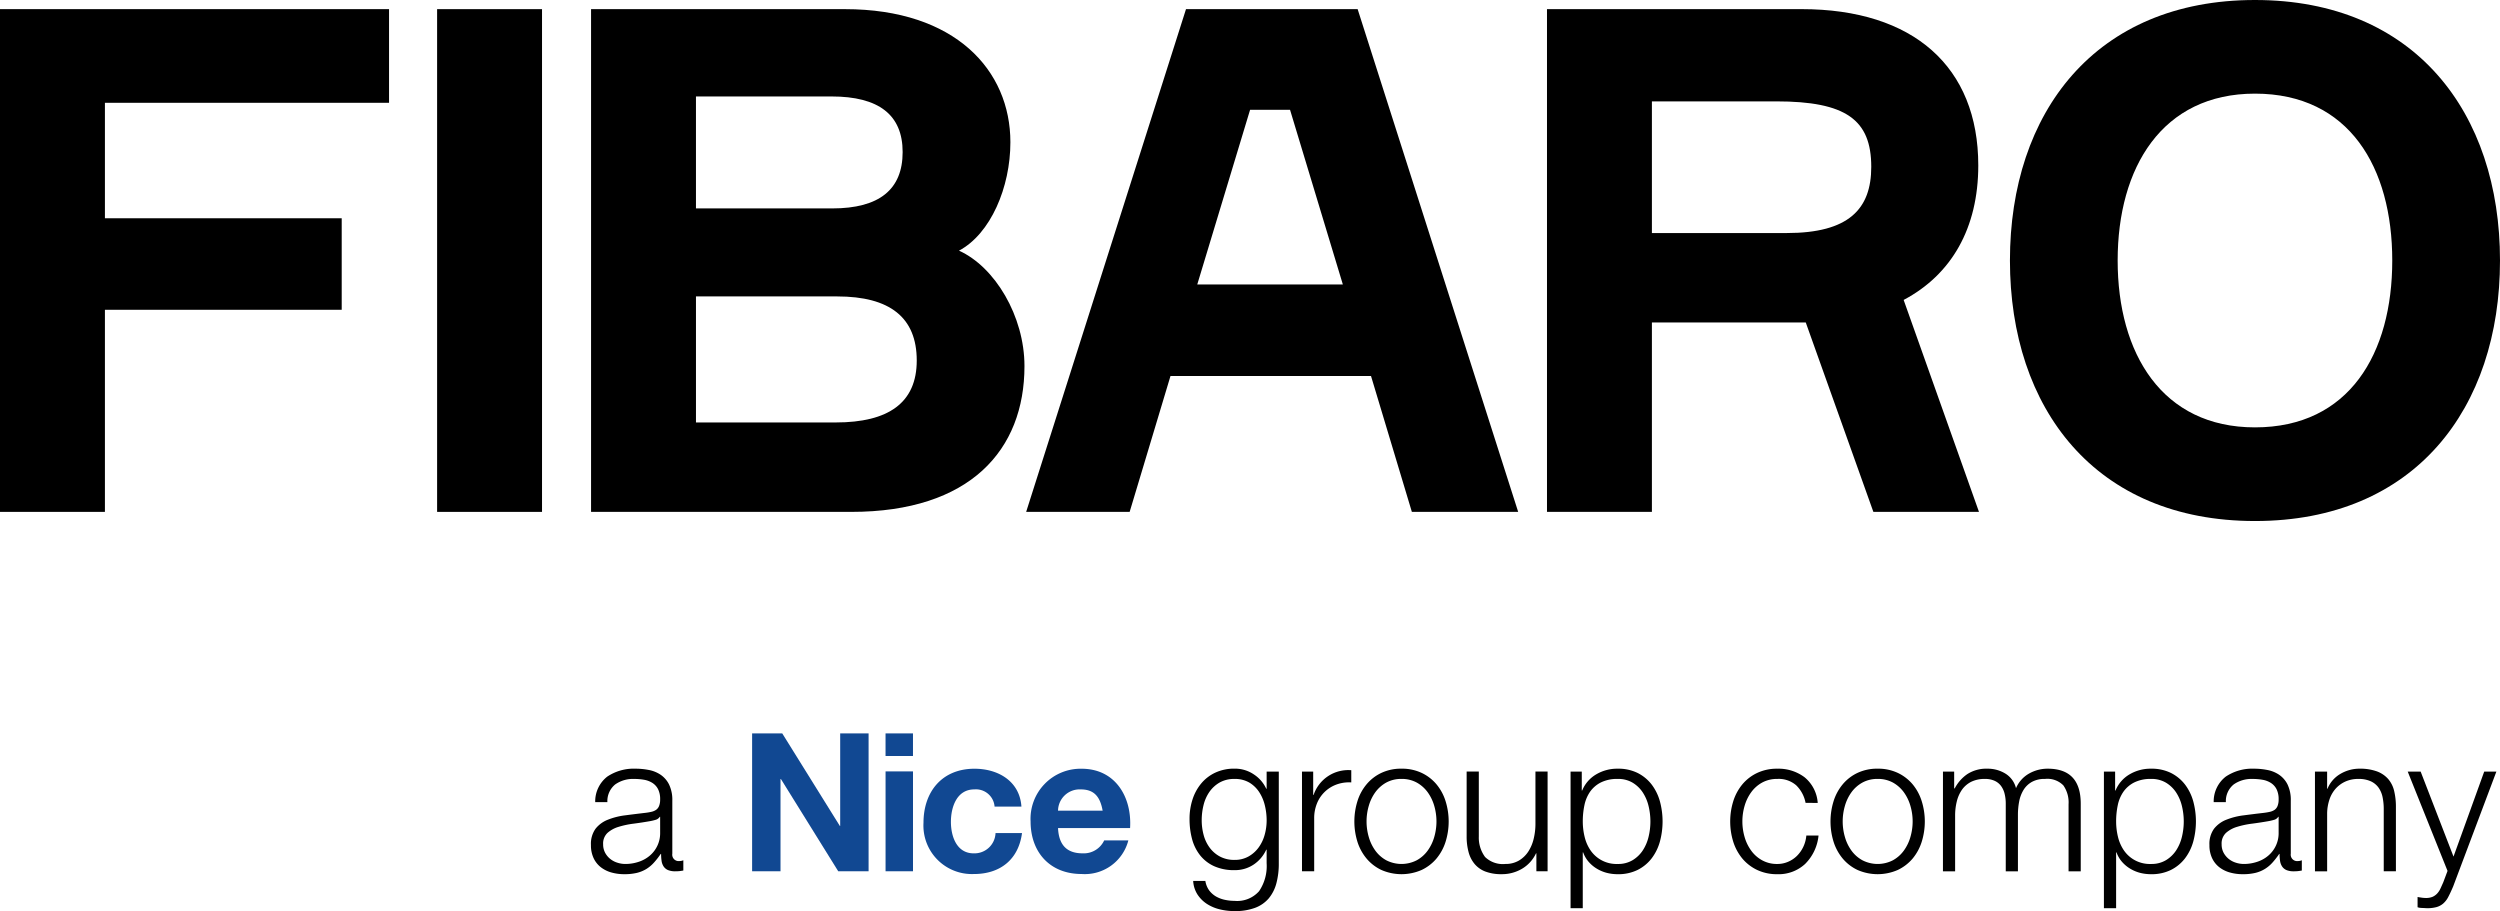 <?xml version="1.0" encoding="UTF-8"?> <svg xmlns="http://www.w3.org/2000/svg" width="290.86" height="106" viewBox="0 0 290.86 106"><defs><style>.a{fill:#114892;}</style></defs><polygon points="0 1.063 0 59.554 12.206 59.554 12.206 36.041 39.755 36.041 39.755 25.394 12.206 25.394 12.206 11.96 45.263 11.96 45.263 1.063 0 1.063"></polygon><rect x="50.855" y="1.064" width="12.206" height="58.491"></rect><path d="M111.573,29.163c4.178,1.883,7.618,7.618,7.618,13.434,0,9.748-6.308,16.958-20.153,16.958H68.766V1.064H98.302c12.861,0,19.251,7.126,19.251,15.483,0,5.243-2.293,10.65-5.98,12.616M96.826,24.248c5.488,0,8.191-2.214,8.191-6.555s-2.785-6.471-8.273-6.471h-15.773V24.248Zm.41,24.902c6.142,0,9.422-2.293,9.422-7.208,0-4.999-3.113-7.455-9.259-7.455H80.972V49.15Z"></path><path d="M209.601,1.062c13.024,0,20.56,6.718,20.56,18.186,0,7.292-3.113,12.698-8.683,15.648l8.764,24.657H217.955l-7.865-22.035H192.189V59.553H179.983V1.062ZM192.189,27.113h15.689c7.21,0,9.832-2.785,9.832-7.699,0-5.488-2.948-7.62-11.06-7.62H192.189Z"></path><path d="M290.86,30.308c0,17.202-9.913,30.31-28.509,30.31S233.844,47.51,233.844,30.308C233.844,13.106,243.755,0,262.351,0s28.509,13.106,28.509,30.308m-12.535,0c0-10.813-4.996-19.414-15.974-19.414-10.813,0-15.974,8.601-15.974,19.414,0,10.815,5.162,19.414,15.974,19.414,10.978,0,15.974-8.599,15.974-19.414"></path><path d="M159.508,43.744H136.18L131.429,59.552H119.388L137.984,1.064h19.969l18.677,58.488h-12.369ZM139.294,33.094h16.937l-6.142-20.316H145.439Z"></path><path d="M69.249,93.322a3.653,3.653,0,0,1,1.404-2.968,5.539,5.539,0,0,1,3.294-.922,7.967,7.967,0,0,1,1.529.148,3.661,3.661,0,0,1,1.371.55,2.981,2.981,0,0,1,.991,1.134A4.13,4.13,0,0,1,78.22,93.164v6.158a.744.744,0,0,0,.831.856,1.198,1.198,0,0,0,.451-.092v1.195c-.166.028-.313.051-.441.066a4.168,4.168,0,0,1-.482.023,2.158,2.158,0,0,1-.866-.145,1.155,1.155,0,0,1-.504-.418,1.576,1.576,0,0,1-.237-.639,5.41,5.41,0,0,1-.056-.82H76.87a8.936,8.936,0,0,1-.777.999,4.019,4.019,0,0,1-.874.741,3.852,3.852,0,0,1-1.113.464,6.116,6.116,0,0,1-1.462.155,5.478,5.478,0,0,1-1.516-.201,3.56,3.56,0,0,1-1.238-.619,2.893,2.893,0,0,1-.831-1.057,3.483,3.483,0,0,1-.306-1.516,3.001,3.001,0,0,1,.54-1.901A3.393,3.393,0,0,1,70.722,95.368a8.117,8.117,0,0,1,2-.507q1.112-.145,2.26-.28a6.797,6.797,0,0,0,.777-.125,1.611,1.611,0,0,0,.571-.234,1.014,1.014,0,0,0,.349-.451,2.003,2.003,0,0,0,.125-.764,2.577,2.577,0,0,0-.237-1.18,1.87,1.87,0,0,0-.652-.731,2.634,2.634,0,0,0-.966-.372,6.674,6.674,0,0,0-1.18-.099,3.593,3.593,0,0,0-2.193.639,2.496,2.496,0,0,0-.91,2.059Zm7.554,1.707h-.046a.815.815,0,0,1-.517.362,5.492,5.492,0,0,1-.675.155q-.898.157-1.855.283a10.188,10.188,0,0,0-1.74.369,3.378,3.378,0,0,0-1.294.708,1.687,1.687,0,0,0-.504,1.317,2.082,2.082,0,0,0,.211.953,2.344,2.344,0,0,0,.573.721,2.506,2.506,0,0,0,.833.459,2.986,2.986,0,0,0,.966.161,4.852,4.852,0,0,0,1.552-.25,3.802,3.802,0,0,0,1.292-.718,3.417,3.417,0,0,0,1.205-2.675Z"></path><path d="M148.78,100.426a8.862,8.862,0,0,1-.28,2.336,4.567,4.567,0,0,1-.887,1.755,3.866,3.866,0,0,1-1.587,1.101A6.587,6.587,0,0,1,143.633,106a7.199,7.199,0,0,1-1.71-.201,4.853,4.853,0,0,1-1.496-.629,3.772,3.772,0,0,1-1.1-1.09,3.25,3.25,0,0,1-.507-1.585h1.417a2.552,2.552,0,0,0,.438,1.09,2.708,2.708,0,0,0,.787.708,3.535,3.535,0,0,0,1.024.392,5.359,5.359,0,0,0,1.147.125,3.396,3.396,0,0,0,2.853-1.126,5.195,5.195,0,0,0,.879-3.259V98.854H147.32a4.133,4.133,0,0,1-1.462,1.73,3.89,3.89,0,0,1-2.224.652,5.599,5.599,0,0,1-2.385-.464,4.398,4.398,0,0,1-1.628-1.269,5.192,5.192,0,0,1-.935-1.898,9.028,9.028,0,0,1-.29-2.329,7.269,7.269,0,0,1,.346-2.26,5.592,5.592,0,0,1,1.014-1.865,4.719,4.719,0,0,1,1.638-1.259,5.19,5.19,0,0,1,2.24-.464,3.899,3.899,0,0,1,2.27.688A3.948,3.948,0,0,1,147.32,91.768h.046v-2h1.414Zm-5.146-.382a3.238,3.238,0,0,0,1.618-.395,3.675,3.675,0,0,0,1.17-1.034,4.526,4.526,0,0,0,.708-1.47,6.209,6.209,0,0,0,.237-1.71,7.35,7.35,0,0,0-.204-1.707,4.938,4.938,0,0,0-.652-1.554,3.533,3.533,0,0,0-1.157-1.124,3.292,3.292,0,0,0-1.72-.425,3.408,3.408,0,0,0-1.733.415,3.689,3.689,0,0,0-1.19,1.088,4.573,4.573,0,0,0-.685,1.541,7.218,7.218,0,0,0-.214,1.766,6.509,6.509,0,0,0,.224,1.71,4.359,4.359,0,0,0,.698,1.47,3.59,3.59,0,0,0,1.19,1.034,3.509,3.509,0,0,0,1.71.395"></path><path d="M151.478,89.768h1.304v2.721h.046a4.255,4.255,0,0,1,4.385-2.879v1.419a4.238,4.238,0,0,0-1.753.257,3.908,3.908,0,0,0-1.36.866,3.861,3.861,0,0,0-.889,1.348,4.52,4.52,0,0,0-.313,1.687v6.183h-1.419Z"></path><path d="M163.057,89.431a5.342,5.342,0,0,1,2.349.494,5.08,5.08,0,0,1,1.72,1.327,5.685,5.685,0,0,1,1.057,1.957,7.913,7.913,0,0,1,0,4.731,5.731,5.731,0,0,1-1.057,1.946,5.105,5.105,0,0,1-1.72,1.325,5.829,5.829,0,0,1-4.698,0,5.069,5.069,0,0,1-1.717-1.325,5.733,5.733,0,0,1-1.06-1.946,7.969,7.969,0,0,1,0-4.731,5.687,5.687,0,0,1,1.06-1.957,5.044,5.044,0,0,1,1.717-1.327,5.342,5.342,0,0,1,2.349-.494m0,1.192a3.605,3.605,0,0,0-1.776.425,3.943,3.943,0,0,0-1.271,1.126,5.081,5.081,0,0,0-.762,1.585,6.49,6.49,0,0,0,0,3.618,5.027,5.027,0,0,0,.762,1.585,3.877,3.877,0,0,0,1.271,1.124,3.877,3.877,0,0,0,3.551,0,3.877,3.877,0,0,0,1.271-1.124,5.086,5.086,0,0,0,.764-1.585,6.486,6.486,0,0,0,0-3.618,5.141,5.141,0,0,0-.764-1.585,3.943,3.943,0,0,0-1.271-1.126,3.591,3.591,0,0,0-1.776-.425"></path><path d="M180.053,101.369H178.749V99.28h-.043a4.105,4.105,0,0,1-1.63,1.796,4.576,4.576,0,0,1-2.372.629,5.188,5.188,0,0,1-1.878-.303,3.046,3.046,0,0,1-1.256-.876,3.558,3.558,0,0,1-.711-1.394,6.909,6.909,0,0,1-.224-1.832V89.767h1.416v7.557a3.783,3.783,0,0,0,.729,2.382,2.976,2.976,0,0,0,2.372.81,3.01,3.01,0,0,0,1.564-.395,3.336,3.336,0,0,0,1.091-1.045,4.764,4.764,0,0,0,.629-1.496,7.336,7.336,0,0,0,.204-1.72V89.767h1.414Z"></path><path d="M182.726,89.768h1.304v2.204h.046a3.888,3.888,0,0,1,1.608-1.865,4.806,4.806,0,0,1,2.53-.675,5.067,5.067,0,0,1,2.306.494,4.766,4.766,0,0,1,1.631,1.338,5.763,5.763,0,0,1,.966,1.957,8.957,8.957,0,0,1,0,4.698,5.74,5.74,0,0,1-.966,1.957,4.737,4.737,0,0,1-1.631,1.338,5.067,5.067,0,0,1-2.306.494,5.156,5.156,0,0,1-1.271-.155,4.347,4.347,0,0,1-1.154-.484,3.961,3.961,0,0,1-.958-.8,3.369,3.369,0,0,1-.64-1.101H184.145v6.497H182.726Zm9.289,5.801a7.625,7.625,0,0,0-.214-1.788,5.002,5.002,0,0,0-.675-1.585,3.714,3.714,0,0,0-1.179-1.134,3.26,3.26,0,0,0-1.732-.438,4.23,4.23,0,0,0-1.954.405,3.408,3.408,0,0,0-1.261,1.078,4.273,4.273,0,0,0-.662,1.574,9.09,9.09,0,0,0-.191,1.888,7.593,7.593,0,0,0,.214,1.789,4.715,4.715,0,0,0,.695,1.585,3.654,3.654,0,0,0,3.159,1.574,3.237,3.237,0,0,0,1.732-.441,3.714,3.714,0,0,0,1.179-1.134,5.002,5.002,0,0,0,.675-1.585,7.593,7.593,0,0,0,.214-1.789"></path><path d="M210.068,93.411a3.866,3.866,0,0,0-1.091-2.046,3.094,3.094,0,0,0-2.193-.741,3.588,3.588,0,0,0-1.773.425,3.89,3.89,0,0,0-1.271,1.126,5.087,5.087,0,0,0-.767,1.585,6.486,6.486,0,0,0,0,3.618,5.033,5.033,0,0,0,.767,1.585,3.826,3.826,0,0,0,1.271,1.124,3.536,3.536,0,0,0,1.773.431,3.144,3.144,0,0,0,1.238-.25,3.286,3.286,0,0,0,1.034-.685,3.687,3.687,0,0,0,.741-1.045,3.851,3.851,0,0,0,.359-1.327h1.419a5.393,5.393,0,0,1-1.564,3.307,4.538,4.538,0,0,1-3.228,1.19,5.351,5.351,0,0,1-2.349-.494,5.105,5.105,0,0,1-1.72-1.325,5.818,5.818,0,0,1-1.057-1.946,7.969,7.969,0,0,1,0-4.731,5.769,5.769,0,0,1,1.057-1.957,5.079,5.079,0,0,1,1.72-1.327,5.351,5.351,0,0,1,2.349-.494,5.038,5.038,0,0,1,3.159.989,4.223,4.223,0,0,1,1.539,2.991Z"></path><path d="M218.453,89.431a5.342,5.342,0,0,1,2.349.494,5.113,5.113,0,0,1,1.722,1.327,5.722,5.722,0,0,1,1.055,1.957,7.913,7.913,0,0,1,0,4.731,5.769,5.769,0,0,1-1.055,1.946,5.139,5.139,0,0,1-1.722,1.325,5.829,5.829,0,0,1-4.698,0,5.069,5.069,0,0,1-1.717-1.325,5.776,5.776,0,0,1-1.06-1.946,7.969,7.969,0,0,1,0-4.731,5.729,5.729,0,0,1,1.06-1.957,5.044,5.044,0,0,1,1.717-1.327,5.35,5.35,0,0,1,2.349-.494m0,1.192a3.595,3.595,0,0,0-1.773.425,3.926,3.926,0,0,0-1.274,1.126,5.081,5.081,0,0,0-.762,1.585,6.49,6.49,0,0,0,0,3.618,5.027,5.027,0,0,0,.762,1.585,3.861,3.861,0,0,0,1.274,1.124,3.877,3.877,0,0,0,3.552,0,3.895,3.895,0,0,0,1.269-1.124,5.031,5.031,0,0,0,.764-1.585,6.426,6.426,0,0,0,0-3.618,5.086,5.086,0,0,0-.764-1.585,3.962,3.962,0,0,0-1.269-1.126,3.608,3.608,0,0,0-1.778-.425"></path><path d="M226.052,89.768h1.304v1.957h.066a4.585,4.585,0,0,1,1.485-1.676,4.08,4.08,0,0,1,2.313-.617,3.937,3.937,0,0,1,2.081.563,2.76,2.76,0,0,1,1.249,1.707,3.546,3.546,0,0,1,1.529-1.707,4.345,4.345,0,0,1,2.158-.563q3.844,0,3.845,4.069v7.87h-1.417v-7.804a3.443,3.443,0,0,0-.606-2.191,2.608,2.608,0,0,0-2.138-.752,3.016,3.016,0,0,0-1.529.349,2.682,2.682,0,0,0-.966.93,3.984,3.984,0,0,0-.507,1.34,8.231,8.231,0,0,0-.145,1.562v6.566h-1.416V93.501a4.777,4.777,0,0,0-.125-1.113,2.538,2.538,0,0,0-.405-.92,1.896,1.896,0,0,0-.752-.619,2.645,2.645,0,0,0-1.147-.224,3.498,3.498,0,0,0-1.574.324,2.955,2.955,0,0,0-1.068.899,4.012,4.012,0,0,0-.617,1.361,6.764,6.764,0,0,0-.204,1.687v6.476h-1.416Z"></path><path d="M244.778,89.768h1.304v2.204h.046a3.888,3.888,0,0,1,1.608-1.865,4.806,4.806,0,0,1,2.53-.675,5.067,5.067,0,0,1,2.306.494,4.766,4.766,0,0,1,1.631,1.338,5.763,5.763,0,0,1,.966,1.957,8.957,8.957,0,0,1,0,4.698,5.74,5.74,0,0,1-.966,1.957,4.737,4.737,0,0,1-1.631,1.338,5.067,5.067,0,0,1-2.306.494,5.156,5.156,0,0,1-1.271-.155,4.346,4.346,0,0,1-1.154-.484,3.961,3.961,0,0,1-.958-.8,3.369,3.369,0,0,1-.64-1.101h-.046v6.497h-1.419Zm9.289,5.801a7.625,7.625,0,0,0-.214-1.788,5.001,5.001,0,0,0-.675-1.585,3.714,3.714,0,0,0-1.179-1.134,3.266,3.266,0,0,0-1.732-.438,4.23,4.23,0,0,0-1.954.405,3.408,3.408,0,0,0-1.261,1.078,4.232,4.232,0,0,0-.662,1.574,9.09,9.09,0,0,0-.191,1.888,7.593,7.593,0,0,0,.214,1.789,4.714,4.714,0,0,0,.695,1.585,3.654,3.654,0,0,0,3.159,1.574,3.244,3.244,0,0,0,1.732-.441A3.714,3.714,0,0,0,253.178,98.942a5.001,5.001,0,0,0,.675-1.585,7.593,7.593,0,0,0,.214-1.789"></path><path d="M257.55,93.322a3.648,3.648,0,0,1,1.406-2.968,5.525,5.525,0,0,1,3.292-.922,7.967,7.967,0,0,1,1.529.148,3.661,3.661,0,0,1,1.371.55,2.981,2.981,0,0,1,.991,1.134,4.132,4.132,0,0,1,.38,1.901v6.158a.746.746,0,0,0,.833.856,1.188,1.188,0,0,0,.451-.092v1.195c-.166.028-.311.051-.441.066a4.185,4.185,0,0,1-.484.023,2.144,2.144,0,0,1-.864-.145,1.156,1.156,0,0,1-.504-.418,1.576,1.576,0,0,1-.237-.639,5.732,5.732,0,0,1-.059-.82h-.043a8.937,8.937,0,0,1-.777.999,3.971,3.971,0,0,1-.876.741,3.804,3.804,0,0,1-1.111.464,6.116,6.116,0,0,1-1.462.155,5.478,5.478,0,0,1-1.516-.201,3.582,3.582,0,0,1-1.238-.619,2.893,2.893,0,0,1-.831-1.057,3.483,3.483,0,0,1-.306-1.516,3.001,3.001,0,0,1,.54-1.901,3.393,3.393,0,0,1,1.429-1.045,8.117,8.117,0,0,1,2-.507c.741-.097,1.493-.191,2.26-.28a6.797,6.797,0,0,0,.777-.125,1.644,1.644,0,0,0,.573-.234,1.028,1.028,0,0,0,.347-.451,2.003,2.003,0,0,0,.125-.764,2.577,2.577,0,0,0-.237-1.18,1.87,1.87,0,0,0-.652-.731,2.634,2.634,0,0,0-.966-.372,6.683,6.683,0,0,0-1.182-.099,3.591,3.591,0,0,0-2.191.639,2.489,2.489,0,0,0-.91,2.059Zm7.554,1.707h-.046a.815.815,0,0,1-.517.362,5.492,5.492,0,0,1-.675.155q-.898.157-1.855.283a10.243,10.243,0,0,0-1.74.369,3.378,3.378,0,0,0-1.294.708,1.687,1.687,0,0,0-.504,1.317,2.082,2.082,0,0,0,.211.953,2.384,2.384,0,0,0,.573.721,2.506,2.506,0,0,0,.833.459,2.986,2.986,0,0,0,.966.161,4.852,4.852,0,0,0,1.552-.25,3.778,3.778,0,0,0,1.292-.718,3.417,3.417,0,0,0,1.205-2.675Z"></path><path d="M269.331,89.768h1.416v2h.043a3.449,3.449,0,0,1,.576-.955,3.545,3.545,0,0,1,.864-.739A4.431,4.431,0,0,1,273.31,89.6a4.29,4.29,0,0,1,1.19-.168,5.735,5.735,0,0,1,2.036.313,3.24,3.24,0,0,1,1.315.889,3.301,3.301,0,0,1,.698,1.404,7.92,7.92,0,0,1,.201,1.867v7.465h-1.416V94.13a6.771,6.771,0,0,0-.135-1.383,2.944,2.944,0,0,0-.471-1.113,2.294,2.294,0,0,0-.91-.739,3.343,3.343,0,0,0-1.429-.27,3.588,3.588,0,0,0-1.516.303,3.397,3.397,0,0,0-1.136.831,3.621,3.621,0,0,0-.718,1.259,5.346,5.346,0,0,0-.27,1.585v6.769h-1.416Z"></path><path d="M280.122,89.768h1.506l3.824,9.893,3.572-9.893H290.44l-5.034,13.378q-.317.741-.573,1.223a2.529,2.529,0,0,1-.596.764,2.045,2.045,0,0,1-.777.405,4.102,4.102,0,0,1-1.113.125c-.283-.015-.504-.025-.662-.033a1.352,1.352,0,0,1-.415-.079V104.359c.166.031.326.056.484.079a3.32,3.32,0,0,0,.482.036,1.942,1.942,0,0,0,.777-.135,1.649,1.649,0,0,0,.527-.372,2.189,2.189,0,0,0,.385-.573c.102-.224.217-.474.334-.741l.497-1.327Z"></path><polygon class="a" points="87.504 85.325 91.009 85.325 97.707 96.089 97.751 96.089 97.751 85.325 101.055 85.325 101.055 101.37 97.526 101.37 90.851 90.629 90.808 90.629 90.808 101.37 87.504 101.37 87.504 85.325"></polygon><path class="a" d="M103.03,89.751h3.192V101.369h-3.192Zm3.19-1.796h-3.192V85.326h3.192Z"></path><path class="a" d="M115.713,93.842a2.175,2.175,0,0,0-2.359-2c-2.046,0-2.721,2.069-2.721,3.776,0,1.664.652,3.664,2.652,3.664a2.455,2.455,0,0,0,2.54-2.359H118.905c-.405,3.078-2.54,4.764-5.597,4.764a5.64,5.64,0,0,1-5.865-5.957c0-3.618,2.158-6.293,5.934-6.293,2.741,0,5.259,1.439,5.46,4.405Z"></path><path class="a" d="M123.096,94.314a2.513,2.513,0,0,1,2.652-2.471c1.549,0,2.247.854,2.537,2.471Zm8.382,2.023c.224-3.572-1.684-6.899-5.641-6.899a5.827,5.827,0,0,0-5.934,6.135c0,3.595,2.27,6.112,5.934,6.112a5.229,5.229,0,0,0,5.439-3.908H128.466a2.626,2.626,0,0,1-2.517,1.503c-1.776,0-2.764-.92-2.853-2.943Z"></path></svg> 